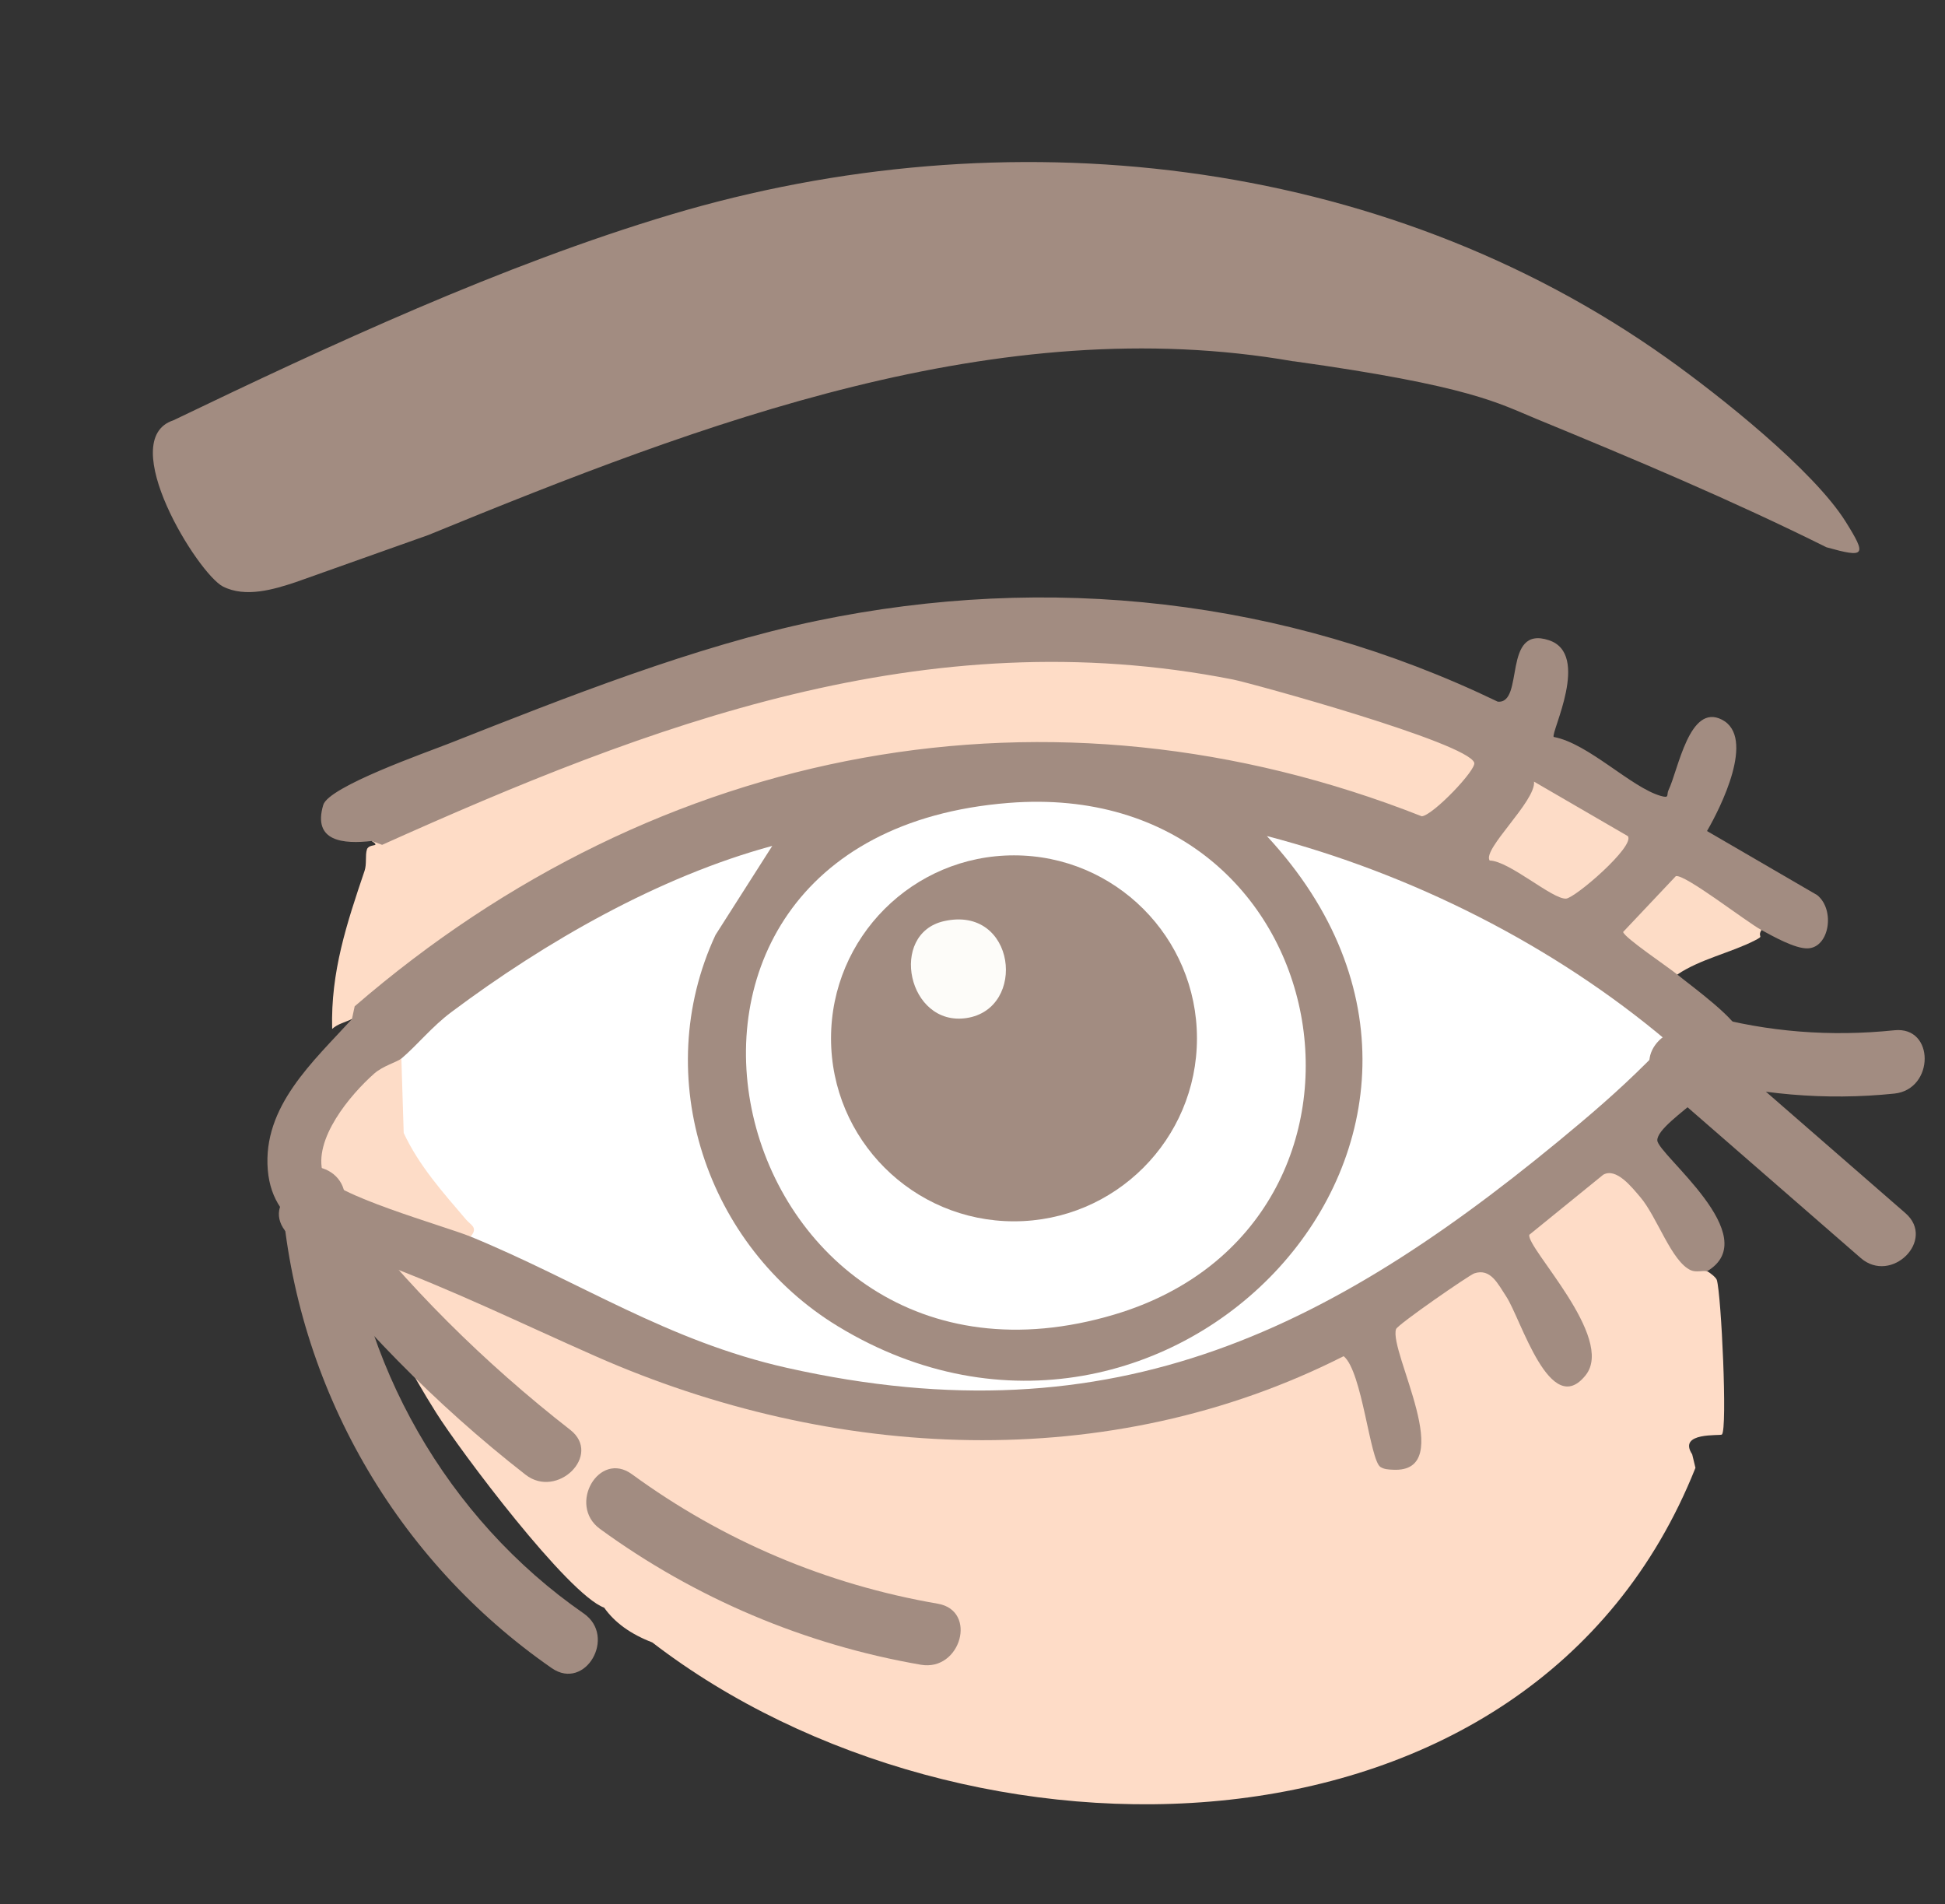 <svg xmlns="http://www.w3.org/2000/svg" id="_&#x5716;&#x5C64;_2" data-name="&#x5716;&#x5C64;_2" viewBox="0 0 368.67 360.85"><rect x="0" y="0" width="368.67" height="360.85" fill="#333333" stroke="none"/><defs><style> .st0 { fill: #fedcc7; } .st1 { fill: #fedcc6; } .st2 { fill: #a28c81; } .st3 { fill: #fff; } .st4 { fill: #fddcc6; } .st5 { fill: #fdfcf9; } .st6 { fill: #fddcc7; } </style></defs><path class="st2" d="M245.17,68.48c-55.85-9.77-111.78,11.53-163.98,32.92l-25.1,8.92c-4.19,1.4-9.54,3-13.81.85-4.78-2.41-20.52-27.87-9.42-31.51,29.45-14.15,62.24-29.41,94.3-38.99,63.27-18.9,134.44-11.49,188.89,27.27,9.83,7,27.65,21.13,33.79,30.93,4.06,6.49,3.71,6.9-3.64,4.85-17.99-8.95-36.65-16.79-55.03-24.35-7.09-2.91-12.35-6.22-45.99-10.91Z"></path><g><path class="st0" d="M323.56,240.94c.36.1,1.7,1.13,1.86,1.64.85,2.86,2.04,28.3.96,29.3-.3.28-8.45-.53-5.63,3.75l.62,2.56c-31.08,78.11-138.55,78.6-197.73,33.09-4.09-1.57-7.13-3.76-9.12-6.59-6.89-2.51-27.27-29.66-31.89-37.01s-10.62-17.97-12.44-26.07c-.46-2.03-1.06-1.1,1.21-2.54l4.29-.36,42.09,18.36c44.03,18.45,93.63,19.24,136.98-1.63,1.96.71,2.96,2.12,3.57,4.04l4.48,17.04c4.82.86,6.09-2.22,3.8-9.26-2.09-5.34-3.3-10.69-3.63-16.07.74-1.89,18.4-15.93,21.23-10.44,3.74,5.89,7.19,11.98,10.37,18.27.54.69,1.55,1.8,2.4,1.88,9.17.81-5.83-22.21-8.1-24.22-.63-1-.81-2-.59-3.17s15.55-14.58,18.22-12.81c5.56,4.16,9.9,9.73,13,16.71,1.68,1.1,3.03,2.28,4.05,3.52Z"></path><path class="st1" d="M66.7,193.13c-1.21.61-2.62.87-3.74,1.87-.29-10.84,2.77-19.98,6.14-29.95.45-1.32.09-2.92.45-4.06.26-.81,1.51-.73,1.6-.89.14-.27-.72-.67-.7-.72,1.48-3.27,59.16-24.12,66.78-26.5,42.26-13.19,87.04-12.98,128.46,3.28,3.69,1.45,11.22,4.35,14.16,6.46.86.62,1.56.75,1.43,2.07-.28,2.87-8.45,11.63-11.67,11.85-2.36.16-20.88-6.79-25.71-7.95-61.3-14.73-108.25-3.76-159.11,31.21-5.78,3.97-12.25,10.39-18.07,13.33Z"></path><g><path class="st2" d="M70.45,159.39c-5.32.6-11.25.15-9.18-6.83,1.03-3.49,19.57-9.96,23.95-11.69,21.95-8.67,46.55-18.42,69.59-23.21,43.96-9.14,88.64-4.18,129.08,15.32,5.13.49.78-14.6,9.71-11.64,7.96,2.63.31,17.52.9,18.33,6.58,1.22,14.66,9.56,20.28,11.17,1.76.51,1.05-.19,1.48-1.08,1.87-3.88,3.95-16.53,10.12-13.37,6.48,3.32-.27,16.73-2.82,21.11l20.89,12.15c3.44,2.79,2.31,9.94-1.79,10.09-2.39.09-6.59-2.28-8.79-3.48l-.85.96c-5.08-3-10.11-5.91-15.08-8.74l-7.63,8.08,7.79,5.91-.17,2.23c2.7,2.22,11.77,8.69,12.21,11.77,1.08,7.5-15.99,15.75-16,19.64,0,2.65,20.57,18.24,9.41,24.84-.71-.21-2.02.25-3.04-.2-3.68-1.62-6.39-10.11-9.6-13.87-1.58-1.84-4.53-5.65-7.02-4.24l-14.01,11.38c-.6,2.47,16.33,19.48,10.69,26.6-6.74,8.51-12.27-10.66-15.06-14.89-1.61-2.44-2.97-5.41-6.05-4.4-.97.32-14.55,9.71-14.84,10.57-1.42,4.2,11.88,27.31-.59,26.65-.83-.04-1.66-.06-2.38-.53-2-1.32-3.44-18.11-6.96-20.99-44.53,22.56-96.82,19.85-141.75.03-14.62-6.45-26.26-12.22-41.55-17.98-8.82-3.32-19.67-5.83-20.63-17.35-1-12.04,8.63-20.56,15.95-28.59l.52-2.42c57.68-49.84,131.98-63.74,202.27-36.01,2.16-.22,10.39-8.84,9.94-10.16-1.31-3.83-42.38-15.1-45.7-15.76-58.29-11.51-110.63,8.58-161.31,31.33l-1.96-.73Z"></path><path class="st4" d="M333.87,176.26c-.86,1.5.73.97-1.27,1.99-4.56,2.33-10.31,3.51-14.67,6.45-1.7-1.4-10.04-6.98-10.27-8.07l9.99-10.58c1.7-.44,13.32,8.64,16.22,10.21Z"></path><path class="st3" d="M89.2,234.38c-8.52-8.31-17-17.74-14.94-31.81l1.82-1.94c3.12-2.67,5.78-6.05,9.47-8.81,17.8-13.32,39.32-25.68,60.83-31.5l-10.76,16.88c-12.51,26.9-1.72,59.05,23.26,74.2,62.32,37.8,133.5-36.65,81.25-92.95,27.38,7.13,54.33,20.66,75.91,38.89-5.14,5.54-10.64,10.56-16.42,15.43-46.27,38.98-88,60.49-150.45,46.47-22.69-5.09-39.26-16.37-59.96-24.87Z"></path><path class="st6" d="M76.08,200.63l.44,14.09c2.89,6.21,7.41,11.24,11.78,16.37.98,1.15,2.37,1.54.9,3.28-4.79-1.97-26.79-8.07-27.96-11.91-1.99-6.5,5.17-15,9.7-19,1.65-1.46,4.38-2.2,5.13-2.84Z"></path><path class="st6" d="M308.56,158.47c1.37,1.94-10.02,11.74-11.72,11.84-2.61.15-10.75-7.15-14.48-7.22-1.44-2.12,8.8-11.27,8.41-14.95l17.79,10.33Z"></path><g><path class="st3" d="M191.2,152.17c63.45-5.02,77.59,79.77,20.08,96.95-74.28,22.18-101.82-90.48-20.08-96.95Z"></path><g><circle class="st2" cx="192.2" cy="196.79" r="34.68"></circle><path class="st2" d="M168.89,195.95c10.02,8.9,27.74,4.91,29.79-9.15.67-4.62-2.12-8-1.19-12.43,19.9,3.63,27.14,28.64,10.3,41.26-16.16,12.11-40.3.86-38.89-19.68Z"></path><path class="st5" d="M178.93,174.58c13.63-3.07,15.85,16.65,4.24,18.37-11.1,1.64-14.79-15.99-4.24-18.37Z"></path></g></g></g></g><path class="st2" d="M54.05,233.28c13.25,17.29,28.37,32.81,45.56,46.21,6.02,4.69,14.57-3.74,8.49-8.49-16.31-12.71-31.1-27.36-43.69-43.78-4.63-6.05-15.06-.08-10.36,6.06h0Z"></path><path class="st2" d="M53.41,226.84c2.73,35.88,21.6,68.81,51.17,89.31,6.36,4.41,12.37-5.99,6.06-10.36-25.86-17.92-42.84-47.57-45.23-78.95-.58-7.65-12.59-7.72-12,0h0Z"></path><path class="st2" d="M320.2,203.96c12.68,3.49,25.79,4.66,38.88,3.3,7.61-.79,7.69-12.8,0-12-12.09,1.25-23.96.35-35.69-2.88-7.46-2.05-10.64,9.52-3.19,11.57h0Z"></path><path class="st2" d="M314.58,205.25c12.7,11.06,25.41,22.11,38.11,33.17,5.8,5.05,14.32-3.4,8.49-8.49-12.7-11.06-25.41-22.11-38.11-33.17-5.8-5.05-14.32,3.4-8.49,8.49h0Z"></path><path class="st0" d="M122.05,290.1c27.82,6.32,56.11,10.36,84.58,12.1,7.71.47,7.69-11.53,0-12-27.43-1.68-54.6-5.58-81.39-11.67-7.52-1.71-10.73,9.86-3.19,11.57h0Z"></path><path class="st2" d="M113.72,289.76c18,13.13,38.88,21.97,60.84,25.75,7.55,1.3,10.8-10.26,3.19-11.57-21.09-3.63-40.69-11.93-57.97-24.54-6.25-4.56-12.24,5.85-6.06,10.36h0Z"></path></svg>